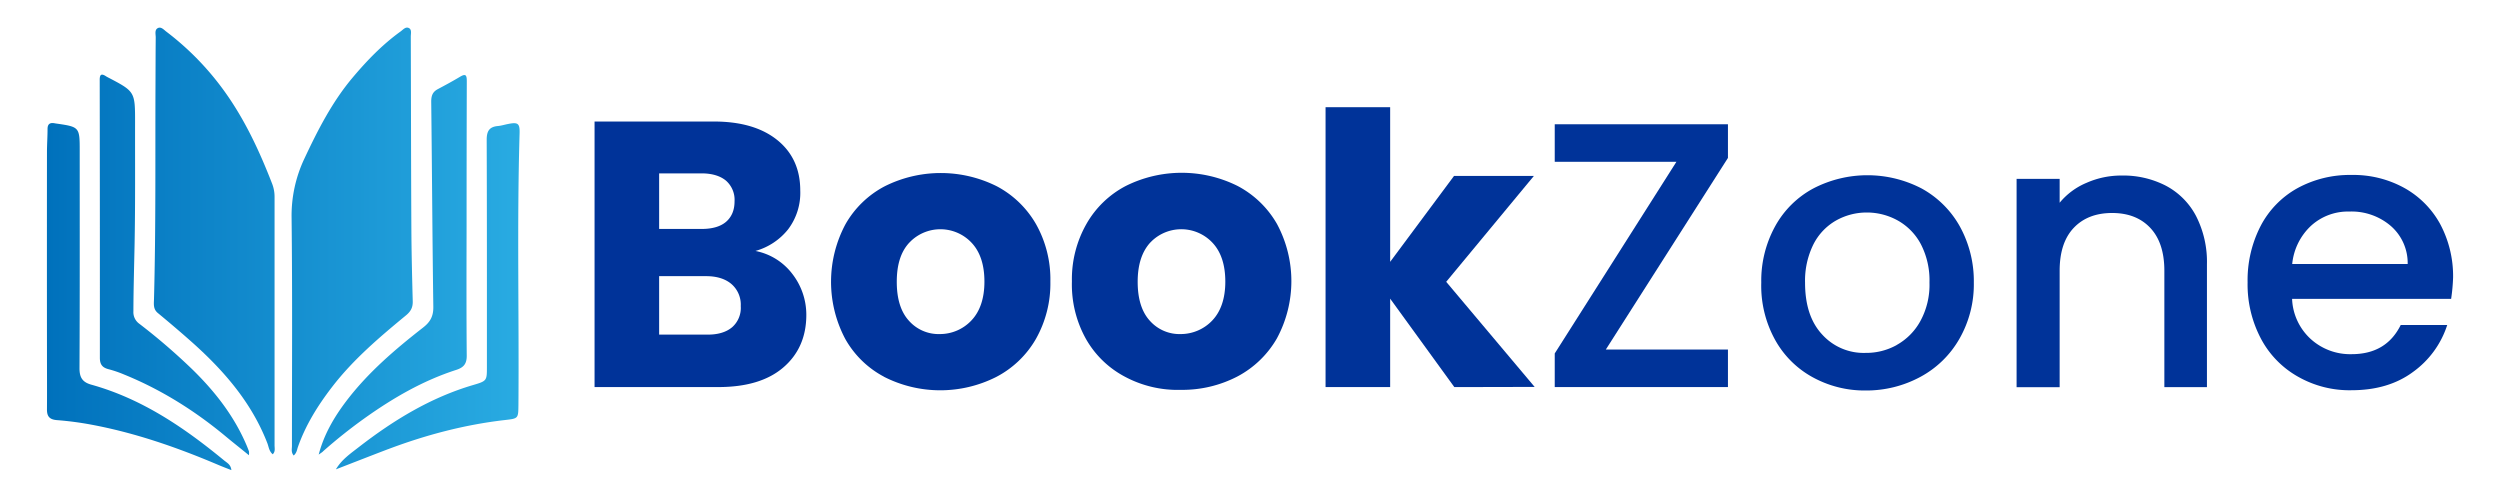 <svg id="Layer_1" data-name="Layer 1" xmlns="http://www.w3.org/2000/svg" xmlns:xlink="http://www.w3.org/1999/xlink" viewBox="0 0 1643.7 327.21"><defs><style>.cls-1{fill:url(#linear-gradient);}.cls-2{fill:#039;}</style><linearGradient id="linear-gradient" x1="30.84" y1="553.07" x2="341.62" y2="553.07" gradientTransform="matrix(1, 0, 0, -1, 0, 716.67)" gradientUnits="userSpaceOnUse"><stop offset="0" stop-color="#0071bc"/><stop offset="1" stop-color="#29abe2"/></linearGradient></defs><path class="cls-1" d="M193.1,299.49c-1.81-2.15-1.15-4.29-1.15-6.24,0-49.88.34-99.77-.23-149.65a87.75,87.75,0,0,1,8.43-39.35c8.77-18.67,18.1-37,31.44-52.93,9.48-11.29,19.68-21.91,31.73-30.59,1.62-1.14,3.29-3.33,5.43-2.33s1.34,3.72,1.34,5.67c.14,42.11.14,84.28.38,126.44.09,15.87.48,31.73.9,47.6.1,3.95-1.23,6.57-4.33,9.14-17.49,14.44-34.78,29.06-48.74,47.22-9.38,12.19-17.44,25.1-22.53,39.73C195.24,295.91,195,297.87,193.1,299.49Zm-12.58-6V129.64a23.68,23.68,0,0,0-1.62-8.91C170.61,99.39,161,78.67,147.55,60a184,184,0,0,0-38.21-39.21c-1.57-1.19-3.33-3.33-5.43-2.38-2.43,1.14-1.52,4-1.52,6.19-.1,9.82-.1,19.68-.15,29.49-.23,47.6.29,95.24-1,142.83-.1,3.15-.53,6.34,2.52,8.87,8,6.62,15.91,13.34,23.63,20.24,20.58,18.54,38.26,39.17,48.41,65.42.9,2.38,1.09,5.19,3.52,7.24,1.72-1.77,1.24-3.53,1.24-5.2Zm-16.77,3.43c-.52-1.42-1.05-2.81-1.67-4.24-8.14-19.1-20.58-35.06-35.3-49.5a403.31,403.31,0,0,0-35.16-30.3,9.33,9.33,0,0,1-3.91-8.19c.05-14.53.48-29.06.77-43.64.52-26.82.28-53.69.33-80.52,0-20.34,0-20.34-18.06-29.77a11.48,11.48,0,0,1-1-.57c-3-2-4.24-1.38-4.19,2.47q.15,91.26.1,182.57c0,4.43,1.66,6.48,5.76,7.53a74.48,74.48,0,0,1,10.15,3.47c24.15,9.82,46,23.49,66.08,40.07,5,4.19,10.19,8.24,16,13a9.45,9.45,0,0,0,.05-2.34Zm48.45,0A336.17,336.17,0,0,1,239.69,275c18.73-13.34,38.4-24.77,60.36-31.83,4.82-1.57,6.86-4,6.82-9.33-.24-28.35-.15-56.7-.1-85q0-47.67.14-95.29c0-3.95-.52-5.48-4.57-3-4.72,2.81-9.53,5.43-14.39,8-3.47,1.81-4.43,4.33-4.43,8.24.53,45,.76,90,1.38,134.92.1,6.2-2,10-6.76,13.68-18.49,14.43-36.3,29.63-50.6,48.5-7.95,10.52-14.58,21.86-18,35,.86-.62,1.81-1.24,2.67-1.9Zm-64.31,6.24c-26.45-21.82-54.36-40.93-87.9-50.26-5.91-1.67-7.77-4.86-7.72-11,.24-47.45.14-94.9.14-142.35,0-16.11,0-16.11-15.86-18.39-.19,0-.38-.1-.58-.1-3-.57-4.71.33-4.71,3.77,0,5.09-.38,10.19-.38,15.29q-.07,65.54,0,131c0,12.68.09,25.35,0,38-.05,4.62,1.66,6.72,6.57,7.1a209.38,209.38,0,0,1,22.44,2.95c29,5.39,56.55,15,83.61,26.49,2.72,1.15,5.43,2.19,8.63,3.43-.39-3.52-2.58-4.62-4.24-5.95ZM255,295.39c24.83-9.39,50.36-16.15,76.76-19.2,9.05-1.05,9-.9,9.1-10,.47-59.51-1-119,.76-178.47.19-6.58-1-7.53-7.62-6.19-2.24.42-4.44,1.14-6.67,1.33-5.63.52-7.34,3.38-7.34,9,.19,49.69.14,99.38.14,149.08,0,9.29.1,9.52-9,12.19-28,8.24-52.4,23.16-75.22,40.83-5.43,4.24-11.25,8.15-15.06,14.63,11.34-4.39,22.73-8.86,34.11-13.2Z"/><path class="cls-2" d="M520.87,180a43.76,43.76,0,0,1,9.27,27c0,14.54-5.15,26.12-15.31,34.75s-24.45,12.74-42.6,12.74H390.91V79.9H469.4c17.76,0,31.66,4.11,41.69,12.22s15.06,19.17,15.06,33.07a39.69,39.69,0,0,1-8,25.61A41.92,41.92,0,0,1,496.68,165,40,40,0,0,1,520.87,180Zm-87.5-29.47h27.92c6.95,0,12.36-1.54,16-4.63s5.66-7.59,5.66-13.51a16.77,16.77,0,0,0-5.66-13.64c-3.73-3.09-9.14-4.76-16-4.76H433.37Zm47.87,64.73a16.94,16.94,0,0,0,5.79-14,17.91,17.91,0,0,0-6-14.41c-4-3.48-9.65-5.28-16.73-5.28H433.37V220h31.27c7.21.13,12.74-1.55,16.6-4.76Z"/><path class="cls-2" d="M581.22,247.69a63,63,0,0,1-25.47-24.83,80.23,80.23,0,0,1,.12-75.41,63.57,63.57,0,0,1,25.87-25,82.31,82.31,0,0,1,73.6,0,64.4,64.4,0,0,1,25.87,25,74,74,0,0,1,9.39,37.71,74.05,74.05,0,0,1-9.52,37.7,64.19,64.19,0,0,1-26.12,25,81.51,81.51,0,0,1-73.74-.13Zm57.4-36.93c5.66-5.92,8.62-14.54,8.62-25.6s-2.83-19.56-8.37-25.48A28.12,28.12,0,0,0,599,158.39l-1.16,1.16c-5.53,5.92-8.23,14.41-8.23,25.73s2.7,19.82,8,25.61a26.06,26.06,0,0,0,20.33,8.75A28.38,28.38,0,0,0,638.62,210.76Z"/><path class="cls-2" d="M739.63,247.69A63.43,63.43,0,0,1,714,222.86,73.33,73.33,0,0,1,704.76,185a73.45,73.45,0,0,1,9.52-37.71,63.6,63.6,0,0,1,25.86-25,82.33,82.33,0,0,1,73.61,0,64.31,64.31,0,0,1,25.86,25,79.3,79.3,0,0,1-.12,75.28,64.79,64.79,0,0,1-26,25,78.43,78.43,0,0,1-36.93,8.75A73.41,73.41,0,0,1,739.63,247.69ZM797,210.76c5.66-5.92,8.62-14.54,8.62-25.6s-2.83-19.56-8.36-25.48a28.12,28.12,0,0,0-39.89-1.29l-1.16,1.16C750.82,165.47,748,174,748,185.28s2.71,19.82,8,25.61a26.07,26.07,0,0,0,20.33,8.75A28.58,28.58,0,0,0,797,210.76Z"/><path class="cls-2" d="M956.2,254.51,914,196.35v58.16H871.53V70.5H914V172.16l42-56.49h52.5l-57.65,69.61L1009,254.39Z"/><path class="cls-2" d="M1055.8,229.81h80.29v24.7H1022.21V232.38l80-126h-80V81.7h113.88v22.13Z"/><path class="cls-2" d="M1191.43,247.82A62.46,62.46,0,0,1,1166.85,223,73.46,73.46,0,0,1,1158,185.8a74.23,74.23,0,0,1,9.14-37.06,62.23,62.23,0,0,1,25.09-24.84,77.22,77.22,0,0,1,71.16,0,63.89,63.89,0,0,1,25.09,24.84,74.45,74.45,0,0,1,9.27,37.06,72.06,72.06,0,0,1-9.53,37.06,64.84,64.84,0,0,1-25.73,25,74.7,74.7,0,0,1-36,8.88A70.76,70.76,0,0,1,1191.43,247.82Zm55.59-21a39.78,39.78,0,0,0,15.57-15.7,49.59,49.59,0,0,0,6-25.35,51.75,51.75,0,0,0-5.66-25.22A38.44,38.44,0,0,0,1247.79,145a41.74,41.74,0,0,0-20.46-5.28,41.07,41.07,0,0,0-20.2,5.28,37.48,37.48,0,0,0-14.8,15.57,53.61,53.61,0,0,0-5.54,25.22c0,14.8,3.74,26.12,11.33,34.23a36.75,36.75,0,0,0,28.44,12,41.15,41.15,0,0,0,20.46-5.15Z"/><path class="cls-2" d="M1423.82,122a47.4,47.4,0,0,1,20,19.95,66.17,66.17,0,0,1,7.2,31.78v80.81h-28V178q0-18.33-9.26-28.18c-6.18-6.56-14.54-9.78-25.1-9.78s-19,3.22-25.22,9.78-9.26,16-9.26,28.18v76.56h-28.31V117.6h28.31v15.7a45.78,45.78,0,0,1,17.76-13.13,56.46,56.46,0,0,1,23-4.76A61.2,61.2,0,0,1,1423.82,122Z"/><path class="cls-2" d="M1611.57,196.48H1507a37.72,37.72,0,0,0,12.22,26.38,38.52,38.52,0,0,0,26.9,10c15.31,0,26-6.44,32.3-19.18H1609a61,61,0,0,1-22.52,30.89c-10.8,8-24.32,12-40.4,12a68.28,68.28,0,0,1-35.13-8.88,61.82,61.82,0,0,1-24.32-24.83,76.22,76.22,0,0,1-8.88-37.19,77.8,77.8,0,0,1,8.62-37.19,60.2,60.2,0,0,1,24.06-24.7,71.72,71.72,0,0,1,35.65-8.75,69.29,69.29,0,0,1,34.61,8.49,60.17,60.17,0,0,1,23.68,23.8,72.69,72.69,0,0,1,8.49,35.13A122.07,122.07,0,0,1,1611.57,196.48ZM1583,173.58a32.32,32.32,0,0,0-11.19-25.1,39.58,39.58,0,0,0-27.16-9.39,36,36,0,0,0-25.09,9.26,39.52,39.52,0,0,0-12.48,25.23Z"/></svg>